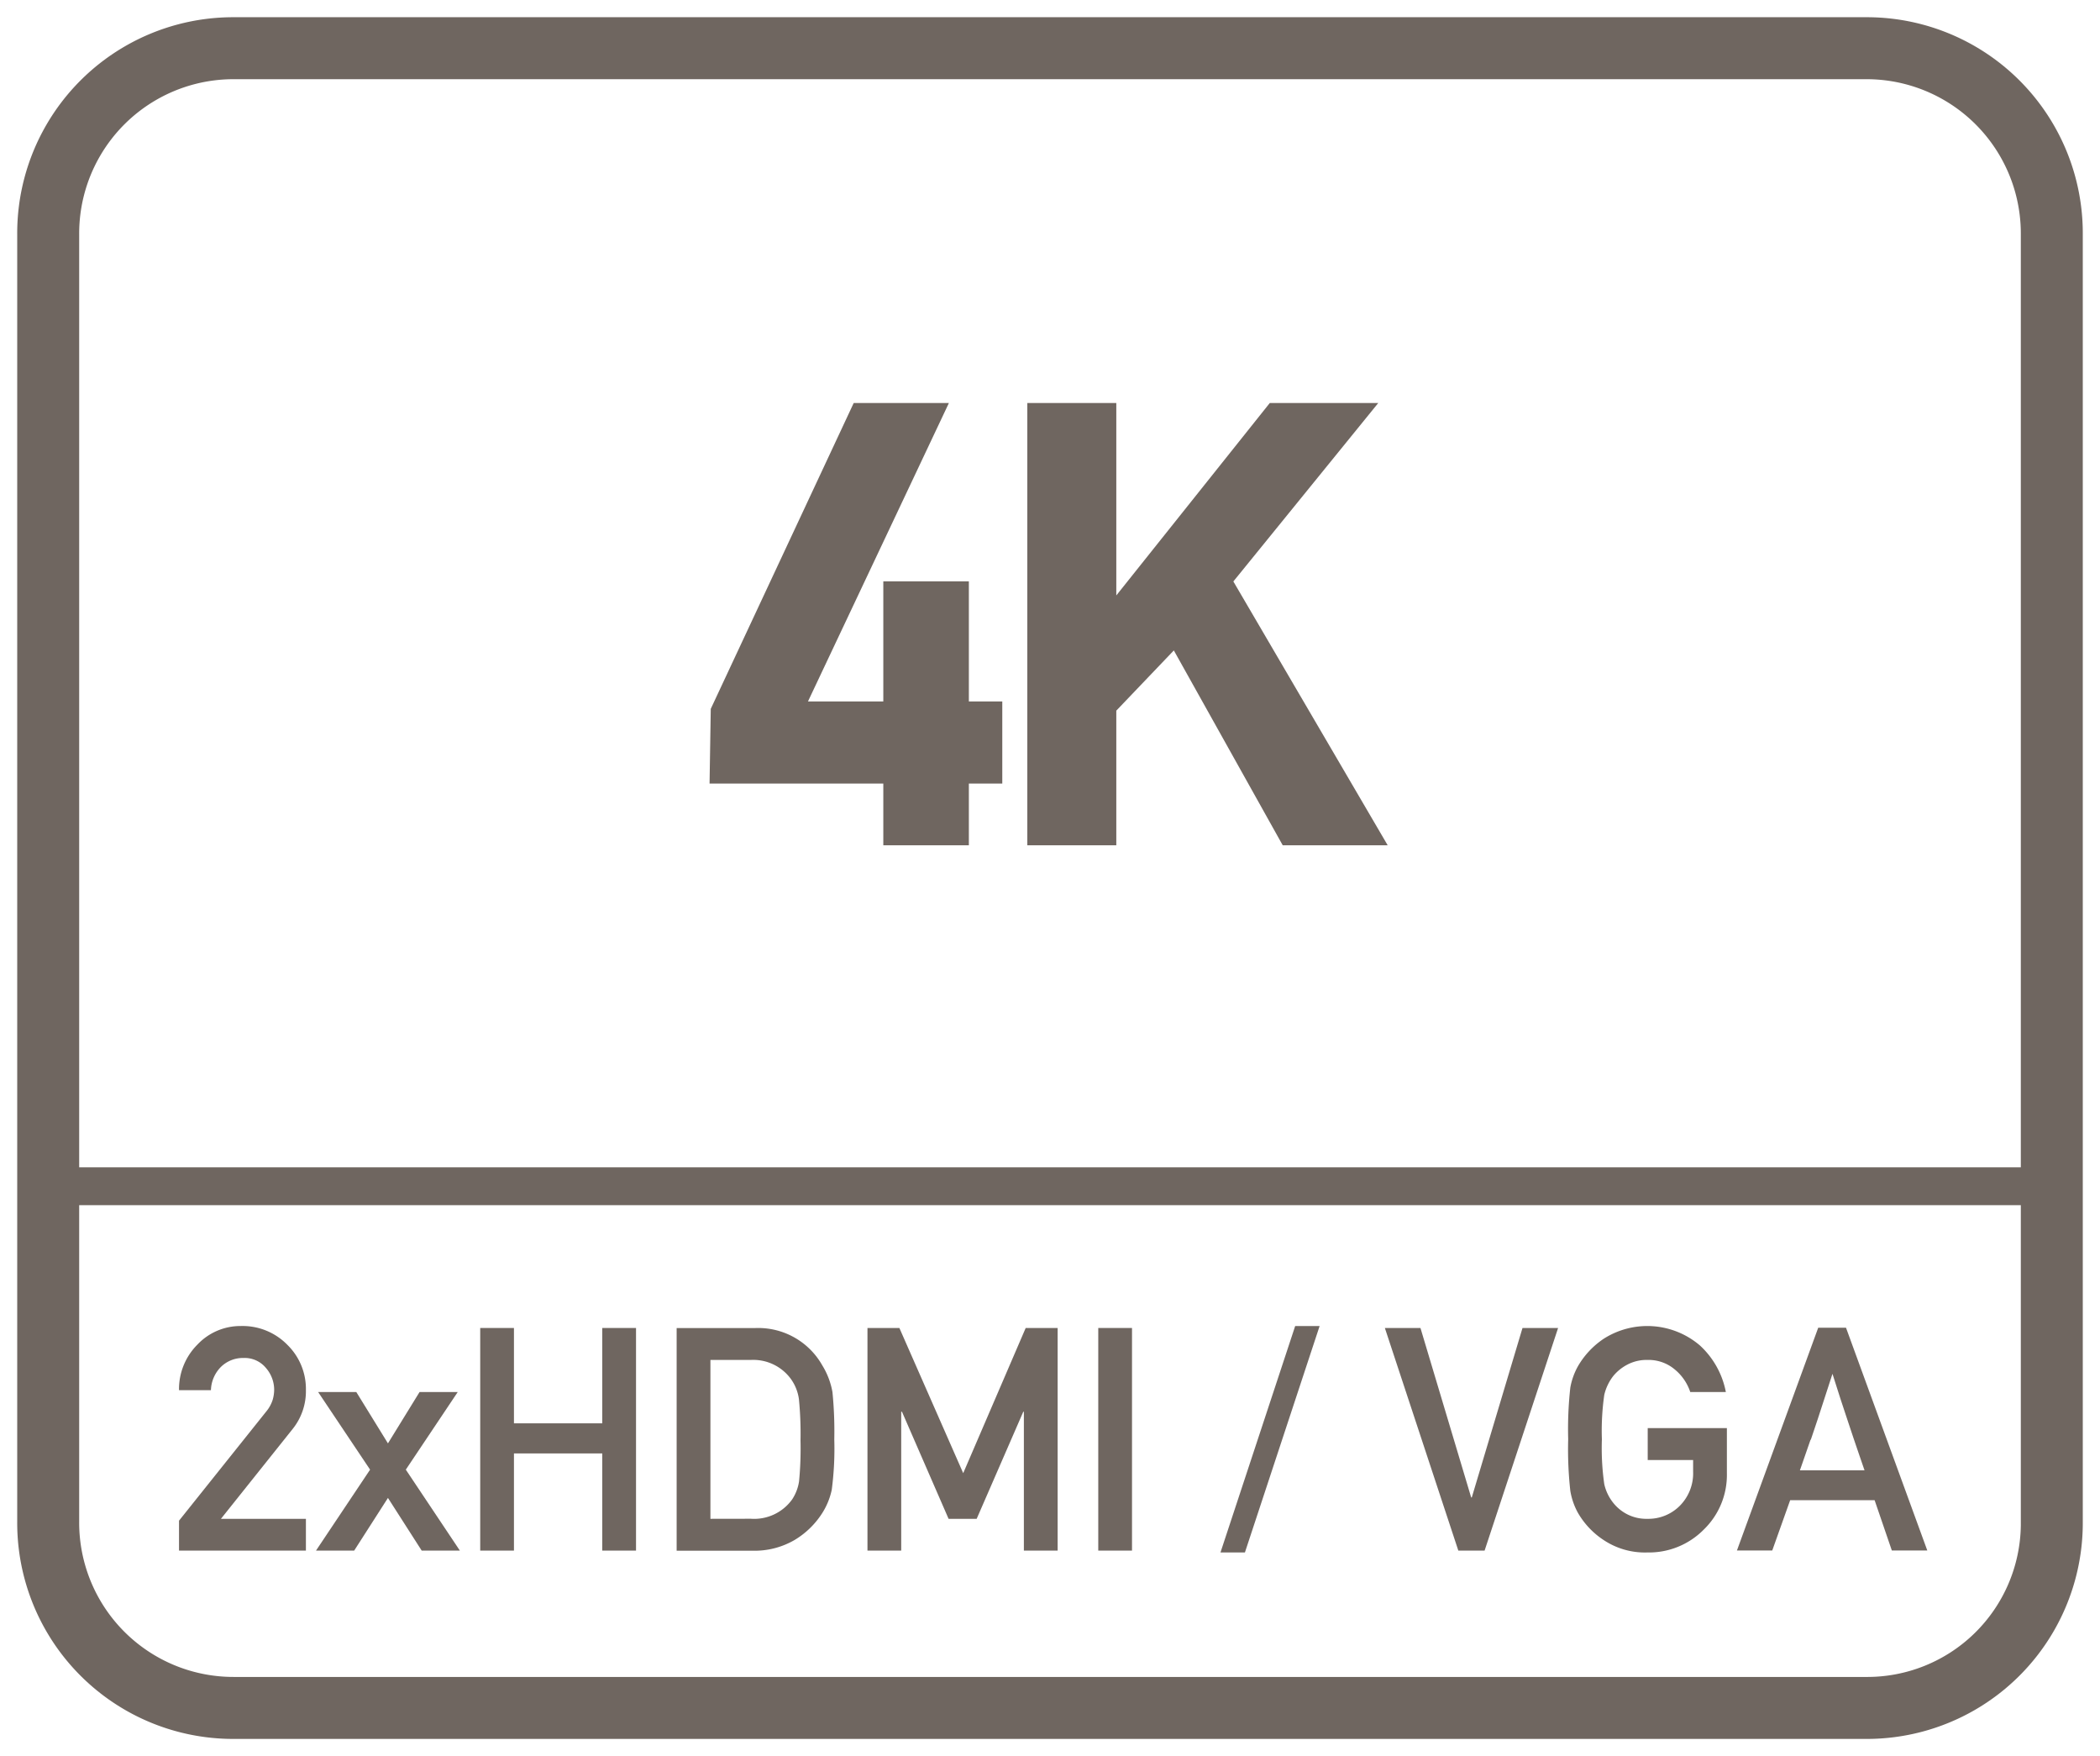 <svg id="Layer_1" data-name="Layer 1" xmlns="http://www.w3.org/2000/svg" viewBox="0 0 61 51"><defs><style>.cls-1{fill:#6f6660;}</style></defs><path class="cls-1" d="M54.2.5H6.8A6.274,6.274,0,0,0,.5,6.8V44.2a6.274,6.274,0,0,0,6.3,6.3H54.2a6.274,6.274,0,0,0,6.3-6.3V6.8A6.274,6.274,0,0,0,54.2.5Zm4.5,43.8a4.461,4.461,0,0,1-4.5,4.4H6.8a4.481,4.481,0,0,1-4.5-4.5V35H58.7Zm0-10.4H2.3V6.8A4.481,4.481,0,0,1,6.8,2.3H54.2a4.481,4.481,0,0,1,4.5,4.5Z"/><path class="cls-1" d="M8.886,44.108H6.418L8.5,41.5a1.754,1.754,0,0,0,.386-1.136,1.791,1.791,0,0,0-.54-1.31A1.816,1.816,0,0,0,7,38.509a1.716,1.716,0,0,0-1.265.539A1.827,1.827,0,0,0,5.2,40.372h.927a1,1,0,0,1,.3-.685.912.912,0,0,1,.646-.25.8.8,0,0,1,.652.29.966.966,0,0,1,.239.627,1.077,1.077,0,0,1-.044.3,1.026,1.026,0,0,1-.19.342L5.2,44.162v.869H8.886Z"/><polygon class="cls-1" points="10.288 45.031 11.269 43.501 12.249 45.031 13.358 45.031 11.788 42.68 13.296 40.426 12.187 40.426 11.269 41.917 10.35 40.426 9.241 40.426 10.75 42.68 9.179 45.031 10.288 45.031"/><polygon class="cls-1" points="14.929 42.209 17.494 42.209 17.494 45.031 18.475 45.031 18.475 38.566 17.494 38.566 17.494 41.335 14.929 41.335 14.929 38.566 13.949 38.566 13.949 45.031 14.929 45.031 14.929 42.209"/><path class="cls-1" d="M23.079,44.724a2.432,2.432,0,0,0,.792-.762,2.045,2.045,0,0,0,.29-.7,9.135,9.135,0,0,0,.073-1.458,11.5,11.5,0,0,0-.053-1.375,2.2,2.2,0,0,0-.293-.773,2.135,2.135,0,0,0-1.97-1.087H19.655v6.465h2.2A2.306,2.306,0,0,0,23.079,44.724Zm-2.443-.616V39.494h1.176a1.353,1.353,0,0,1,1.153.541,1.305,1.305,0,0,1,.242.6,10.294,10.294,0,0,1,.046,1.2,10,10,0,0,1-.042,1.183,1.3,1.3,0,0,1-.2.525,1.358,1.358,0,0,1-1.2.563Z"/><polygon class="cls-1" points="26.178 40.998 26.2 40.998 27.554 44.108 28.37 44.108 29.724 40.998 29.741 40.998 29.741 45.031 30.722 45.031 30.722 38.566 29.794 38.566 27.979 42.782 26.125 38.566 25.198 38.566 25.198 45.031 26.178 45.031 26.178 40.998"/><rect class="cls-1" x="31.902" y="38.566" width="0.98" height="6.465"/><polygon class="cls-1" points="38.332 38.509 37.622 38.509 35.452 45.085 36.162 45.085 38.332 38.509"/><polygon class="cls-1" points="43.124 45.031 45.259 38.566 44.225 38.566 42.752 43.487 42.734 43.487 41.261 38.566 40.227 38.566 42.361 45.031 43.124 45.031"/><path class="cls-1" d="M45.831,43.927a2.348,2.348,0,0,0,.743.792,2.162,2.162,0,0,0,1.28.366,2.236,2.236,0,0,0,1.638-.666,2.208,2.208,0,0,0,.67-1.628V41.473h-2.3V42.4h1.319v.333a1.338,1.338,0,0,1-.384.994,1.287,1.287,0,0,1-.944.381,1.218,1.218,0,0,1-.6-.139,1.239,1.239,0,0,1-.4-.335A1.341,1.341,0,0,1,46.6,43.1a7.379,7.379,0,0,1-.069-1.3A7.333,7.333,0,0,1,46.6,40.51a1.417,1.417,0,0,1,.259-.546,1.317,1.317,0,0,1,.4-.328,1.2,1.2,0,0,1,.6-.142,1.174,1.174,0,0,1,.792.279,1.429,1.429,0,0,1,.447.653h1.034a2.465,2.465,0,0,0-.753-1.352,2.352,2.352,0,0,0-2.8-.192,2.418,2.418,0,0,0-.743.794,1.991,1.991,0,0,0-.222.621,10.96,10.96,0,0,0-.062,1.5,10.989,10.989,0,0,0,.062,1.5A2.009,2.009,0,0,0,45.831,43.927Z"/><path class="cls-1" d="M52,43.567h2.453l.5,1.46h1.03l-2.361-6.469h-.807l-2.361,6.469H51.48Zm.6-1.756q.113-.33.2-.595l.18-.553.249-.766c.1.308.176.552.234.733l.176.532c.058.175.126.375.2.6s.186.539.321.938H52.283Q52.478,42.138,52.592,41.811Z"/><polygon class="cls-1" points="28.143 16.883 25.658 16.883 25.658 20.37 23.47 20.37 27.563 11.704 24.798 11.704 20.646 20.586 20.611 22.755 25.658 22.755 25.658 24.548 28.143 24.548 28.143 22.755 29.114 22.755 29.114 20.37 28.143 20.37 28.143 16.883"/><polygon class="cls-1" points="40.035 11.704 36.884 11.704 32.426 17.292 32.426 11.704 29.841 11.704 29.841 24.548 32.426 24.548 32.426 20.638 34.097 18.889 37.26 24.548 40.309 24.548 35.826 16.886 40.035 11.704"/></svg>